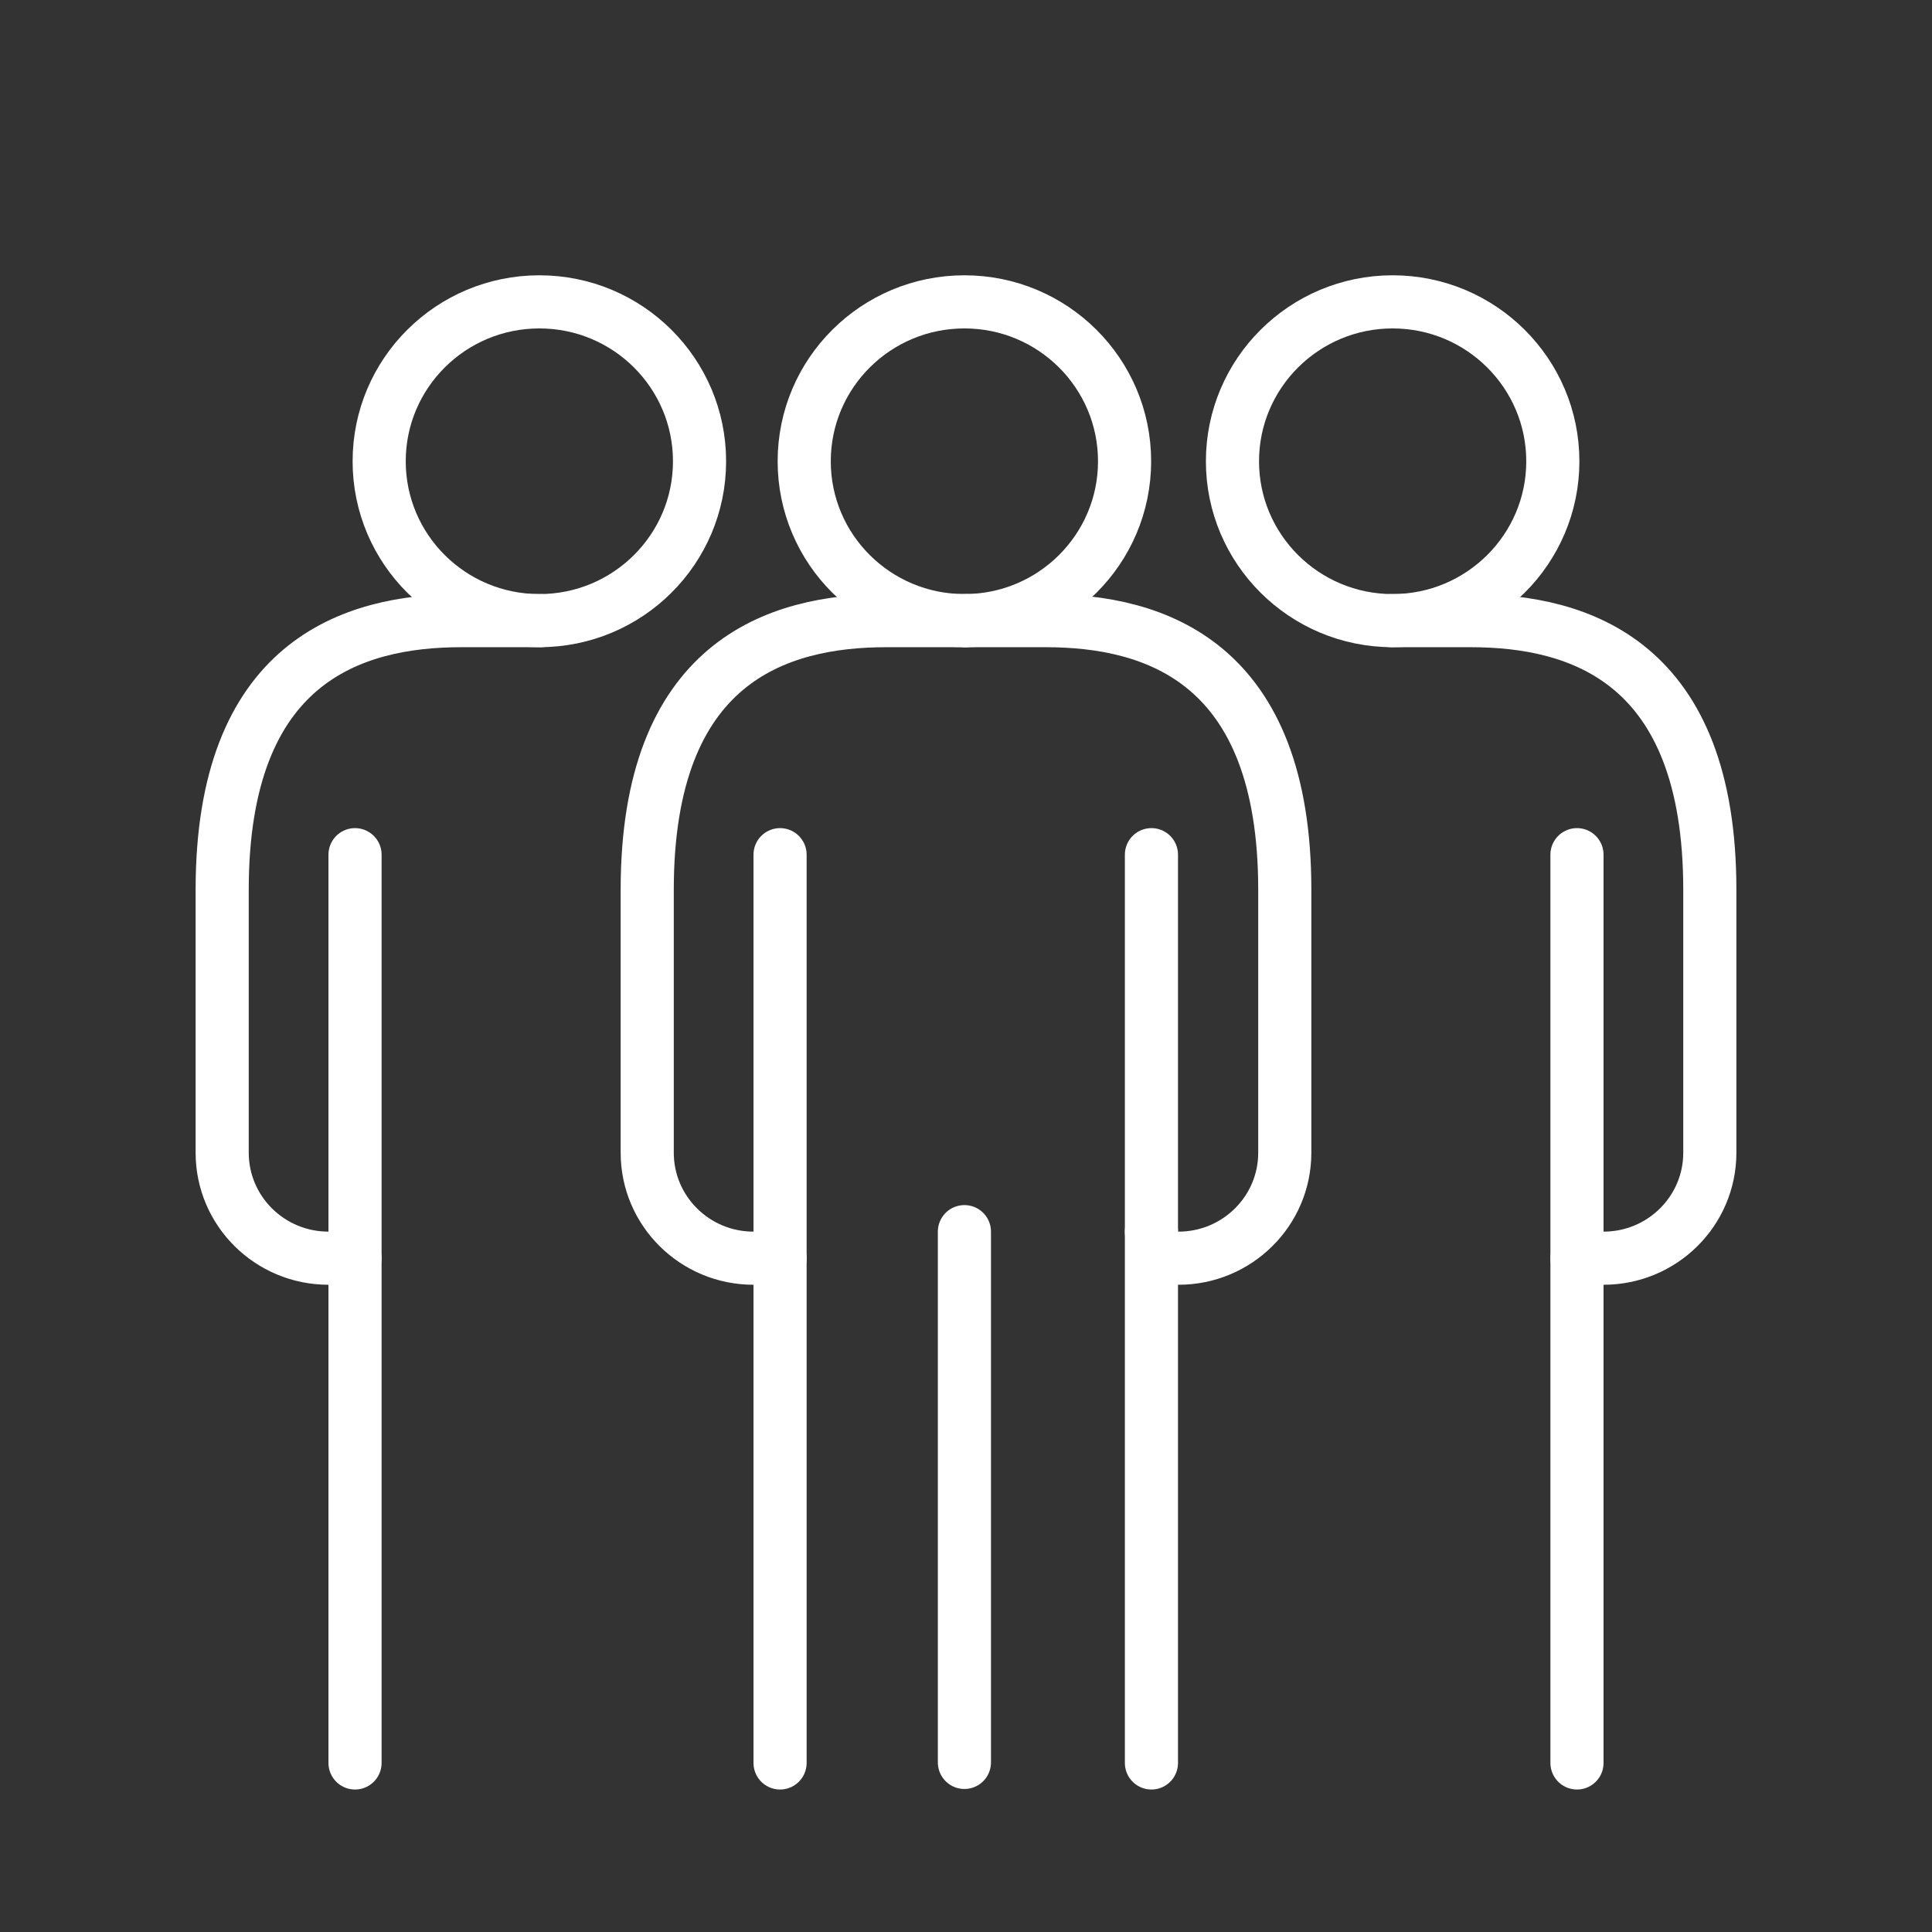 <?xml version="1.0" encoding="UTF-8"?>
<svg xmlns="http://www.w3.org/2000/svg" width="50" height="50" viewBox="0 0 50 50" fill="none">
  <rect x="0" y="0" width="50" height="50" fill="#333333" stroke="none"/>
  <g clip-path="url(#clip0_4034_79814)">
    <mask id="mask0_4034_79814" style="mask-type:luminance" maskUnits="userSpaceOnUse" x="3" y="3" width="44" height="44">
      <path d="M47 3H3V47H47V3Z" fill="white"></path>
    </mask>
    <g mask="url(#mask0_4034_79814)">
      <path d="M24.959 16.062C27.248 16.062 29.104 14.216 29.104 11.938C29.104 9.659 27.248 7.812 24.959 7.812C22.669 7.812 20.813 9.659 20.813 11.938C20.813 14.216 22.669 16.062 24.959 16.062Z" stroke="white" stroke-width="1.375" stroke-linecap="round" stroke-linejoin="round"></path>
      <path d="M29.799 22.119V45.625" stroke="white" stroke-width="1.375" stroke-linecap="round" stroke-linejoin="round"></path>
      <path d="M20.188 45.625V22.119" stroke="white" stroke-width="1.375" stroke-linecap="round" stroke-linejoin="round"></path>
      <path d="M9.188 45.625V22.119" stroke="white" stroke-width="1.375" stroke-linecap="round" stroke-linejoin="round"></path>
      <path d="M24.959 45.611V31.875" stroke="white" stroke-width="1.375" stroke-linecap="round" stroke-linejoin="round"></path>
      <circle cx="29.799" cy="31.875" r="0.688" fill="white"></circle>
      <path d="M25 16.062H22.938C20.098 16.062 16.75 17.135 16.75 23.027V29.833C16.75 31.339 17.981 32.562 19.5 32.562H20.188" stroke="white" stroke-width="1.375" stroke-linecap="round" stroke-linejoin="round"></path>
      <path d="M13.959 16.062C16.248 16.062 18.104 14.216 18.104 11.938C18.104 9.659 16.248 7.812 13.959 7.812C11.669 7.812 9.813 9.659 9.813 11.938C9.813 14.216 11.669 16.062 13.959 16.062Z" stroke="white" stroke-width="1.375" stroke-linecap="round" stroke-linejoin="round"></path>
      <path d="M14 16.062H11.938C9.098 16.062 5.75 17.135 5.75 23.027V29.833C5.75 31.339 6.981 32.562 8.5 32.562H9.188" stroke="white" stroke-width="1.375" stroke-linecap="round" stroke-linejoin="round"></path>
      <path d="M40.812 45.625V22.119" stroke="white" stroke-width="1.375" stroke-linecap="round" stroke-linejoin="round"></path>
      <path d="M40.187 11.938C40.187 14.213 38.331 16.062 36.041 16.062C33.752 16.062 31.896 14.213 31.896 11.938C31.896 9.662 33.752 7.812 36.041 7.812C38.331 7.812 40.187 9.662 40.187 11.938Z" stroke="white" stroke-width="1.375" stroke-linecap="round" stroke-linejoin="round"></path>
      <path d="M36 16.062H38.062C40.902 16.062 44.25 17.135 44.25 23.027V29.833C44.25 31.339 43.019 32.562 41.5 32.562H40.812" stroke="white" stroke-width="1.375" stroke-linecap="round" stroke-linejoin="round"></path>
      <path d="M25 16.062H27.062C29.902 16.062 33.25 17.135 33.25 23.027V29.833C33.25 31.339 32.019 32.562 30.5 32.562H29.812" stroke="white" stroke-width="1.375" stroke-linecap="round" stroke-linejoin="round"></path>
    </g>
  </g>
  <defs>
    <clipPath id="clip0_4034_79814">
      <rect width="44" height="44" fill="white" transform="translate(3 3)"></rect>
    </clipPath>
  </defs>
</svg>
